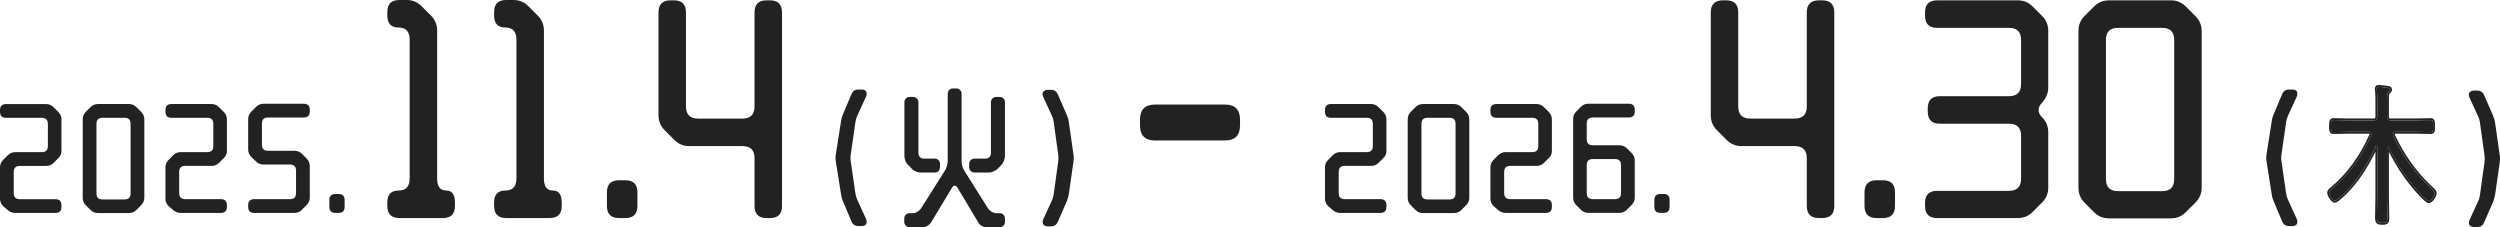 <svg width="242" height="22" viewBox="0 0 242 22" fill="none" xmlns="http://www.w3.org/2000/svg">
<path d="M66.724 14.142C66.159 14.142 65.681 13.947 65.291 13.556L64.327 12.59C63.937 12.2 63.742 11.722 63.742 11.156V1.202C63.742 0.422 64.132 0.031 64.912 0.031H65.233C66.013 0.031 66.402 0.422 66.402 1.202V10.307C66.402 11.087 66.792 11.478 67.572 11.478H71.869C72.648 11.478 73.038 11.087 73.038 10.307V1.202C73.038 0.422 73.428 0.031 74.207 0.031H74.529C75.308 0.031 75.698 0.422 75.698 1.202V19.938C75.698 20.719 75.308 21.109 74.529 21.109H74.207C73.428 21.109 73.038 20.719 73.038 19.938V15.313C73.038 14.532 72.648 14.142 71.869 14.142H66.724Z" fill="#222222"/>
<path d="M59.919 21.109C59.14 21.109 58.75 20.718 58.75 19.938V18.62C58.75 17.84 59.14 17.449 59.919 17.449H60.533C61.313 17.449 61.703 17.84 61.703 18.62V19.938C61.703 20.718 61.313 21.109 60.533 21.109H59.919Z" fill="#222222"/>
<path d="M48.997 21.107C48.218 21.107 47.828 20.717 47.828 19.936V19.614C47.828 18.834 48.189 18.443 48.91 18.443C49.631 18.443 49.991 18.053 49.991 17.272V3.835C49.991 3.054 49.631 2.664 48.91 2.664C48.189 2.664 47.828 2.274 47.828 1.493V1.171C47.828 0.39 48.218 0 48.997 0H49.699C50.264 0 50.742 0.195 51.131 0.585L52.067 1.522C52.457 1.913 52.651 2.391 52.651 2.957V17.272C52.651 18.053 52.944 18.443 53.528 18.443C54.094 18.443 54.376 18.834 54.376 19.614V19.936C54.376 20.717 53.986 21.107 53.207 21.107H48.997Z" fill="#222222"/>
<path d="M38.661 21.107C37.882 21.107 37.492 20.717 37.492 19.936V19.614C37.492 18.834 37.853 18.443 38.574 18.443C39.295 18.443 39.655 18.053 39.655 17.272V3.835C39.655 3.054 39.295 2.664 38.574 2.664C37.853 2.664 37.492 2.274 37.492 1.493V1.171C37.492 0.39 37.882 0 38.661 0H39.363C39.928 0 40.406 0.195 40.795 0.585L41.731 1.522C42.121 1.913 42.316 2.391 42.316 2.957V17.272C42.316 18.053 42.608 18.443 43.193 18.443C43.758 18.443 44.04 18.834 44.04 19.614V19.936C44.04 20.717 43.651 21.107 42.871 21.107H38.661Z" fill="#222222"/>
<path d="M202.715 20.553L201.78 19.616C201.39 19.226 201.195 18.748 201.195 18.182V2.988C201.195 2.422 201.39 1.944 201.78 1.554L202.715 0.617C203.105 0.226 203.592 0.031 204.177 0.031H210.17C210.715 0.031 211.193 0.236 211.602 0.646L212.537 1.583C212.927 1.973 213.122 2.451 213.122 3.017V18.182C213.122 18.728 212.917 19.206 212.508 19.616L211.573 20.553C211.183 20.943 210.706 21.138 210.14 21.138H204.148C203.583 21.138 203.105 20.943 202.715 20.553ZM203.855 17.333C203.855 18.113 204.245 18.504 205.025 18.504H209.293C210.072 18.504 210.462 18.113 210.462 17.333V3.866C210.462 3.086 210.072 2.695 209.293 2.695H205.025C204.245 2.695 203.855 3.086 203.855 3.866V17.333Z" fill="#222222"/>
<path d="M187.513 21.109C186.734 21.109 186.344 20.719 186.344 19.938V19.645C186.344 18.865 186.734 18.474 187.513 18.474H194.47C195.25 18.474 195.64 18.084 195.64 17.303V13.146C195.64 12.366 195.25 11.975 194.47 11.975H187.776C186.997 11.975 186.607 11.585 186.607 10.804V10.482C186.607 9.702 186.997 9.311 187.776 9.311H194.47C195.25 9.311 195.64 8.921 195.64 8.14V3.866C195.64 3.086 195.25 2.695 194.47 2.695H187.513C186.734 2.695 186.344 2.305 186.344 1.524V1.202C186.344 0.422 186.734 0.031 187.513 0.031H195.318C195.883 0.031 196.361 0.226 196.75 0.617L197.686 1.554C198.076 1.944 198.271 2.422 198.271 2.988V8.462C198.271 9.009 198.076 9.497 197.686 9.926C197.452 10.16 197.335 10.404 197.335 10.658C197.335 10.892 197.433 11.107 197.627 11.302L197.686 11.361C198.076 11.751 198.271 12.239 198.271 12.824V18.152C198.271 18.718 198.076 19.197 197.686 19.587L196.75 20.524C196.361 20.914 195.883 21.109 195.318 21.109H187.513Z" fill="#222222"/>
<path d="M181.654 21.109C180.874 21.109 180.484 20.718 180.484 19.938V18.62C180.484 17.84 180.874 17.449 181.654 17.449H182.268C183.047 17.449 183.437 17.84 183.437 18.62V19.938C183.437 20.718 183.047 21.109 182.268 21.109H181.654Z" fill="#222222"/>
<path d="M168.583 14.142C168.018 14.142 167.541 13.947 167.151 13.556L166.186 12.59C165.796 12.2 165.602 11.722 165.602 11.156V1.202C165.602 0.422 165.991 0.031 166.771 0.031H167.092C167.872 0.031 168.262 0.422 168.262 1.202V10.307C168.262 11.087 168.651 11.478 169.431 11.478H173.728C174.508 11.478 174.897 11.087 174.897 10.307V1.202C174.897 0.422 175.287 0.031 176.067 0.031H176.388C177.168 0.031 177.558 0.422 177.558 1.202V19.938C177.558 20.719 177.168 21.109 176.388 21.109H176.067C175.287 21.109 174.897 20.719 174.897 19.938V15.313C174.897 14.532 174.508 14.142 173.728 14.142H168.583Z" fill="#222222"/>
<path d="M111.813 13.598C110.839 13.598 110.352 13.11 110.352 12.134V11.585C110.352 10.609 110.839 10.121 111.813 10.121H118.573C119.548 10.121 120.035 10.609 120.035 11.585V12.134C120.035 13.11 119.548 13.598 118.573 13.598H111.813Z" fill="#222222"/>
<path d="M100.929 21.503C100.929 21.396 100.948 21.303 100.987 21.225L101.82 19.41C101.918 19.205 101.981 18.971 102.01 18.707L102.434 15.648C102.444 15.56 102.449 15.487 102.449 15.428C102.459 15.37 102.463 15.326 102.463 15.297C102.463 15.268 102.459 15.224 102.449 15.165C102.449 15.107 102.444 15.033 102.434 14.945L102.01 11.901C101.981 11.637 101.918 11.403 101.82 11.198L100.987 9.383C100.938 9.256 100.914 9.164 100.914 9.105C100.914 8.978 100.963 8.881 101.06 8.812C101.158 8.734 101.284 8.695 101.44 8.695H101.733C102.054 8.695 102.278 8.847 102.405 9.149L103.253 11.096C103.36 11.33 103.428 11.559 103.457 11.784L103.91 14.931C103.92 14.97 103.925 15.024 103.925 15.092C103.935 15.15 103.94 15.219 103.94 15.297C103.94 15.375 103.935 15.443 103.925 15.502C103.925 15.56 103.92 15.614 103.91 15.663L103.457 18.824C103.438 18.942 103.409 19.059 103.37 19.176C103.34 19.293 103.301 19.405 103.253 19.512L102.405 21.459C102.278 21.762 102.054 21.913 101.733 21.913H101.44C101.284 21.913 101.158 21.874 101.06 21.796C100.973 21.727 100.929 21.63 100.929 21.503Z" fill="#222222"/>
<path d="M88.028 22C87.892 22 87.775 21.946 87.677 21.839C87.58 21.741 87.531 21.624 87.531 21.487V21.151C87.531 21.004 87.58 20.882 87.677 20.785C87.775 20.687 87.892 20.638 88.028 20.638H88.364C88.51 20.638 88.652 20.595 88.788 20.507C88.934 20.419 89.051 20.316 89.139 20.199L91.463 16.525C91.541 16.408 91.604 16.262 91.653 16.086C91.712 15.901 91.741 15.735 91.741 15.588V9.06C91.741 8.924 91.789 8.806 91.887 8.709C91.984 8.611 92.101 8.562 92.238 8.562H92.574C92.71 8.562 92.827 8.611 92.925 8.709C93.032 8.806 93.085 8.924 93.085 9.06V15.618C93.085 15.764 93.11 15.93 93.159 16.115C93.217 16.291 93.285 16.437 93.363 16.555L95.658 20.199C95.736 20.316 95.853 20.419 96.009 20.507C96.165 20.595 96.311 20.638 96.447 20.638H96.783C96.92 20.638 97.037 20.687 97.134 20.785C97.231 20.882 97.28 21.004 97.28 21.151V21.487C97.28 21.624 97.231 21.741 97.134 21.839C97.037 21.946 96.92 22 96.783 22H95.468C95.331 22 95.185 21.956 95.029 21.868C94.883 21.78 94.776 21.673 94.708 21.546L92.691 18.179C92.613 18.043 92.52 17.974 92.413 17.974C92.316 17.974 92.228 18.043 92.15 18.179L90.118 21.546C90.04 21.673 89.923 21.78 89.767 21.868C89.621 21.956 89.48 22 89.344 22H88.028ZM87.911 15.969C87.804 15.881 87.716 15.754 87.648 15.588C87.58 15.413 87.546 15.252 87.546 15.105V9.895C87.546 9.748 87.595 9.626 87.692 9.529C87.79 9.431 87.911 9.382 88.057 9.382H88.394C88.53 9.382 88.647 9.431 88.744 9.529C88.852 9.626 88.905 9.748 88.905 9.895V14.827C88.905 14.974 88.954 15.101 89.051 15.208C89.149 15.306 89.271 15.354 89.417 15.354H90.498C90.635 15.354 90.752 15.403 90.849 15.501C90.947 15.598 90.995 15.72 90.995 15.867V16.189C90.995 16.325 90.947 16.447 90.849 16.555C90.752 16.652 90.635 16.701 90.498 16.701H89.124C88.978 16.701 88.817 16.667 88.642 16.598C88.476 16.53 88.35 16.442 88.262 16.335L87.911 15.969ZM94.328 16.701C94.191 16.701 94.07 16.652 93.962 16.555C93.865 16.447 93.816 16.325 93.816 16.189V15.867C93.816 15.72 93.865 15.598 93.962 15.501C94.07 15.403 94.191 15.354 94.328 15.354H95.409C95.555 15.354 95.677 15.306 95.775 15.208C95.872 15.101 95.921 14.974 95.921 14.827V9.895C95.921 9.748 95.97 9.626 96.067 9.529C96.174 9.431 96.301 9.382 96.447 9.382H96.783C96.92 9.382 97.037 9.431 97.134 9.529C97.231 9.626 97.28 9.748 97.28 9.895V15.105C97.28 15.242 97.246 15.398 97.178 15.574C97.11 15.74 97.027 15.871 96.929 15.969L96.579 16.335C96.472 16.442 96.335 16.53 96.169 16.598C96.004 16.667 95.848 16.701 95.702 16.701H94.328Z" fill="#222222"/>
<path d="M82.418 21.428L81.599 19.481C81.56 19.393 81.521 19.291 81.482 19.174C81.453 19.057 81.428 18.93 81.409 18.793L80.912 15.646C80.902 15.549 80.893 15.47 80.883 15.412C80.883 15.344 80.883 15.3 80.883 15.28C80.883 15.241 80.883 15.192 80.883 15.134C80.893 15.075 80.902 15.002 80.912 14.914L81.409 11.753C81.428 11.616 81.453 11.489 81.482 11.372C81.521 11.255 81.56 11.152 81.599 11.065L82.418 9.118C82.544 8.815 82.768 8.664 83.09 8.664H83.382C83.723 8.664 83.894 8.801 83.894 9.074C83.894 9.181 83.874 9.274 83.835 9.352L83.002 11.167C82.953 11.274 82.91 11.387 82.871 11.504C82.841 11.621 82.817 11.743 82.797 11.87L82.359 14.914C82.349 15.002 82.34 15.075 82.33 15.134C82.33 15.192 82.33 15.241 82.33 15.28C82.33 15.319 82.33 15.368 82.33 15.427C82.34 15.485 82.349 15.558 82.359 15.646L82.797 18.676C82.817 18.803 82.841 18.925 82.871 19.042C82.91 19.159 82.953 19.271 83.002 19.379L83.835 21.194C83.874 21.272 83.894 21.364 83.894 21.472C83.894 21.745 83.723 21.882 83.382 21.882H83.09C82.768 21.882 82.544 21.73 82.418 21.428Z" fill="#222222"/>
<path d="M32.468 20.611C32.078 20.611 31.883 20.416 31.883 20.025V19.367C31.883 18.976 32.078 18.781 32.468 18.781H32.774C33.164 18.781 33.359 18.976 33.359 19.367V20.025C33.359 20.416 33.164 20.611 32.774 20.611H32.468Z" fill="#222222"/>
<path d="M24.608 20.611C24.218 20.611 24.023 20.416 24.023 20.026V19.865C24.023 19.474 24.218 19.279 24.608 19.279H28.072C28.462 19.279 28.657 19.084 28.657 18.694V16.513C28.657 16.122 28.462 15.927 28.072 15.927H25.514C25.222 15.927 24.978 15.83 24.784 15.634L24.33 15.195C24.126 14.99 24.023 14.751 24.023 14.478V11.521C24.023 11.248 24.126 11.009 24.33 10.804L24.798 10.336C24.993 10.141 25.232 10.043 25.514 10.043H29.402C29.792 10.043 29.987 10.238 29.987 10.629V10.79C29.987 11.18 29.792 11.375 29.402 11.375H25.938C25.548 11.375 25.354 11.57 25.354 11.96V14.01C25.354 14.4 25.548 14.595 25.938 14.595H28.496C28.788 14.595 29.032 14.693 29.227 14.888L29.695 15.356C29.889 15.552 29.987 15.791 29.987 16.074V19.133C29.987 19.406 29.884 19.645 29.68 19.85L29.212 20.318C29.017 20.514 28.779 20.611 28.496 20.611H24.608Z" fill="#222222"/>
<path d="M16.337 19.965C16.123 19.76 16.016 19.516 16.016 19.233V16.189C16.016 15.915 16.118 15.676 16.323 15.472L16.776 15.018C16.971 14.823 17.209 14.725 17.492 14.725H20.064C20.454 14.725 20.649 14.53 20.649 14.139V11.988C20.649 11.598 20.454 11.402 20.064 11.402H16.6C16.21 11.402 16.016 11.207 16.016 10.817V10.656C16.016 10.265 16.21 10.07 16.6 10.07H20.488C20.761 10.07 21 10.173 21.204 10.378L21.672 10.846C21.867 11.041 21.964 11.28 21.964 11.563V14.564C21.984 14.837 21.887 15.081 21.672 15.296L21.204 15.764C21.009 15.959 20.771 16.057 20.488 16.057H17.93C17.541 16.057 17.346 16.252 17.346 16.642V18.692C17.346 19.082 17.541 19.277 17.93 19.277H21.38C21.77 19.277 21.964 19.472 21.964 19.863V20.024C21.964 20.414 21.77 20.609 21.38 20.609H17.477C17.214 20.609 16.975 20.517 16.761 20.331L16.337 19.965Z" fill="#222222"/>
<path d="M8.768 20.331L8.3 19.863C8.105 19.668 8.008 19.428 8.008 19.145V11.549C8.008 11.266 8.105 11.027 8.3 10.832L8.768 10.363C8.963 10.168 9.206 10.07 9.499 10.07H12.495C12.768 10.07 13.007 10.173 13.211 10.378L13.679 10.846C13.874 11.041 13.971 11.28 13.971 11.563V19.145C13.971 19.419 13.869 19.658 13.664 19.863L13.197 20.331C13.002 20.526 12.763 20.624 12.48 20.624H9.484C9.201 20.624 8.963 20.526 8.768 20.331ZM9.338 18.721C9.338 19.111 9.533 19.306 9.923 19.306H12.056C12.446 19.306 12.641 19.111 12.641 18.721V11.988C12.641 11.598 12.446 11.402 12.056 11.402H9.923C9.533 11.402 9.338 11.598 9.338 11.988V18.721Z" fill="#222222"/>
<path d="M0.322 19.969C0.107 19.764 0 19.52 0 19.237V16.193C0 15.919 0.102 15.68 0.307 15.475L0.76 15.022C0.955 14.826 1.194 14.729 1.476 14.729H4.049C4.438 14.729 4.633 14.534 4.633 14.143V11.992C4.633 11.601 4.438 11.406 4.049 11.406H0.585C0.195 11.406 0 11.211 0 10.821V10.66C0 10.269 0.195 10.074 0.585 10.074H4.473C4.745 10.074 4.984 10.177 5.189 10.382L5.656 10.85C5.851 11.045 5.949 11.284 5.949 11.567V14.568C5.968 14.841 5.871 15.085 5.656 15.3L5.189 15.768C4.994 15.963 4.755 16.061 4.473 16.061H1.915C1.525 16.061 1.33 16.256 1.33 16.646V18.696C1.33 19.086 1.525 19.281 1.915 19.281H5.364C5.754 19.281 5.949 19.476 5.949 19.867V20.028C5.949 20.418 5.754 20.613 5.364 20.613H1.462C1.199 20.613 0.96 20.52 0.745 20.335L0.322 19.969Z" fill="#222222"/>
<path d="M160.725 20.607C160.336 20.607 160.141 20.412 160.141 20.021V19.363C160.141 18.973 160.336 18.777 160.725 18.777H161.032C161.422 18.777 161.617 18.973 161.617 19.363V20.021C161.617 20.412 161.422 20.607 161.032 20.607H160.725Z" fill="#222222"/>
<path d="M153.041 20.314L152.574 19.846C152.379 19.651 152.281 19.412 152.281 19.129V11.517C152.281 11.235 152.379 10.995 152.574 10.8L153.041 10.332C153.236 10.137 153.475 10.039 153.757 10.039H157.66C158.05 10.039 158.245 10.234 158.245 10.625V10.786C158.245 11.176 158.05 11.371 157.66 11.371H154.181C153.792 11.371 153.597 11.566 153.597 11.957V13.479C153.597 13.869 153.792 14.064 154.181 14.064H156.754C157.046 14.064 157.29 14.162 157.485 14.357L157.952 14.825C158.147 15.021 158.245 15.26 158.245 15.543V19.129C158.245 19.402 158.142 19.641 157.938 19.846L157.47 20.314C157.275 20.51 157.036 20.607 156.754 20.607H153.757C153.475 20.607 153.236 20.51 153.041 20.314ZM153.597 18.69C153.597 19.08 153.792 19.275 154.181 19.275H156.33C156.72 19.275 156.915 19.08 156.915 18.69V15.982C156.915 15.591 156.72 15.396 156.33 15.396H154.181C153.792 15.396 153.597 15.591 153.597 15.982V18.69Z" fill="#222222"/>
<path d="M144.595 19.965C144.381 19.76 144.273 19.516 144.273 19.233V16.189C144.273 15.915 144.376 15.676 144.58 15.472L145.033 15.018C145.228 14.823 145.467 14.725 145.75 14.725H148.322C148.712 14.725 148.907 14.53 148.907 14.139V11.988C148.907 11.598 148.712 11.402 148.322 11.402H144.858C144.468 11.402 144.273 11.207 144.273 10.817V10.656C144.273 10.265 144.468 10.07 144.858 10.07H148.746C149.019 10.07 149.258 10.173 149.462 10.378L149.93 10.846C150.125 11.041 150.222 11.28 150.222 11.563V14.564C150.242 14.837 150.144 15.081 149.93 15.296L149.462 15.764C149.267 15.959 149.029 16.057 148.746 16.057H146.188C145.798 16.057 145.604 16.252 145.604 16.642V18.692C145.604 19.082 145.798 19.277 146.188 19.277H149.638C150.027 19.277 150.222 19.472 150.222 19.863V20.024C150.222 20.414 150.027 20.609 149.638 20.609H145.735C145.472 20.609 145.233 20.517 145.019 20.331L144.595 19.965Z" fill="#222222"/>
<path d="M137.026 20.331L136.558 19.863C136.363 19.668 136.266 19.428 136.266 19.145V11.549C136.266 11.266 136.363 11.027 136.558 10.832L137.026 10.363C137.221 10.168 137.464 10.07 137.756 10.07H140.753C141.026 10.07 141.264 10.173 141.469 10.378L141.937 10.846C142.132 11.041 142.229 11.28 142.229 11.563V19.145C142.229 19.419 142.127 19.658 141.922 19.863L141.454 20.331C141.259 20.526 141.021 20.624 140.738 20.624H137.742C137.459 20.624 137.221 20.526 137.026 20.331ZM137.596 18.721C137.596 19.111 137.791 19.306 138.18 19.306H140.314C140.704 19.306 140.899 19.111 140.899 18.721V11.988C140.899 11.598 140.704 11.402 140.314 11.402H138.18C137.791 11.402 137.596 11.598 137.596 11.988V18.721Z" fill="#222222"/>
<path d="M128.579 19.965C128.365 19.76 128.258 19.516 128.258 19.233V16.189C128.258 15.915 128.36 15.676 128.565 15.472L129.018 15.018C129.213 14.823 129.451 14.725 129.734 14.725H132.306C132.696 14.725 132.891 14.53 132.891 14.139V11.988C132.891 11.598 132.696 11.402 132.306 11.402H128.842C128.453 11.402 128.258 11.207 128.258 10.817V10.656C128.258 10.265 128.453 10.07 128.842 10.07H132.73C133.003 10.07 133.242 10.173 133.447 10.378L133.914 10.846C134.109 11.041 134.207 11.28 134.207 11.563V14.564C134.226 14.837 134.129 15.081 133.914 15.296L133.447 15.764C133.252 15.959 133.013 16.057 132.73 16.057H130.173C129.783 16.057 129.588 16.252 129.588 16.642V18.692C129.588 19.082 129.783 19.277 130.173 19.277H133.622C134.012 19.277 134.207 19.472 134.207 19.863V20.024C134.207 20.414 134.012 20.609 133.622 20.609H129.719C129.456 20.609 129.218 20.517 129.003 20.331L128.579 19.965Z" fill="#222222"/>
<path d="M238.991 21.573C238.991 21.466 239.011 21.373 239.05 21.295L239.883 19.48C239.98 19.275 240.044 19.041 240.073 18.778L240.497 15.718C240.506 15.631 240.511 15.557 240.511 15.499C240.521 15.44 240.526 15.396 240.526 15.367C240.526 15.338 240.521 15.294 240.511 15.235C240.511 15.177 240.506 15.104 240.497 15.016L240.073 11.971C240.044 11.708 239.98 11.473 239.883 11.269L239.05 9.454C239.001 9.327 238.977 9.234 238.977 9.175C238.977 9.049 239.025 8.951 239.123 8.883C239.22 8.805 239.347 8.766 239.503 8.766H239.795C240.117 8.766 240.341 8.917 240.467 9.219L241.315 11.166C241.422 11.4 241.491 11.63 241.52 11.854L241.973 15.001C241.983 15.04 241.987 15.094 241.987 15.162C241.997 15.221 242.002 15.289 242.002 15.367C242.002 15.445 241.997 15.514 241.987 15.572C241.987 15.631 241.983 15.684 241.973 15.733L241.52 18.895C241.5 19.012 241.471 19.129 241.432 19.246C241.403 19.363 241.364 19.475 241.315 19.583L240.467 21.529C240.341 21.832 240.117 21.983 239.795 21.983H239.503C239.347 21.983 239.22 21.944 239.123 21.866C239.035 21.798 238.991 21.7 238.991 21.573Z" fill="#222222"/>
<path d="M230.121 18.947V14.236C230.121 14.177 230.099 14.118 230.053 14.118C230.018 14.118 229.995 14.133 229.972 14.177C229.089 16.112 227.919 17.913 226.451 19.154C226.336 19.257 226.118 19.435 225.992 19.435C225.809 19.435 225.453 18.903 225.453 18.667C225.453 18.489 225.614 18.371 225.705 18.297C227.3 16.983 228.584 15.211 229.525 13.099C229.536 13.055 229.548 13.025 229.548 12.966C229.548 12.818 229.456 12.774 229.353 12.759H227.231C226.784 12.759 226.336 12.789 225.889 12.789C225.648 12.789 225.637 12.656 225.637 12.213C225.637 11.755 225.648 11.622 225.889 11.622C226.336 11.622 226.784 11.652 227.231 11.652H229.8C230.03 11.652 230.121 11.533 230.121 11.238V9.85C230.121 9.466 230.121 9.067 230.076 8.757C230.076 8.712 230.064 8.653 230.064 8.609C230.064 8.447 230.156 8.402 230.259 8.402C230.397 8.402 230.982 8.476 231.142 8.506C231.223 8.52 231.36 8.55 231.36 8.683C231.36 8.786 231.28 8.831 231.2 8.904C231.073 9.023 231.062 9.259 231.062 9.791V11.238C231.062 11.533 231.154 11.652 231.383 11.652H233.93C234.377 11.652 234.824 11.622 235.283 11.622C235.512 11.622 235.524 11.755 235.524 12.198C235.524 12.671 235.512 12.789 235.283 12.789C234.824 12.789 234.377 12.759 233.93 12.759H231.819C231.716 12.774 231.624 12.818 231.624 12.966C231.624 13.01 231.636 13.055 231.647 13.099C232.588 15.152 233.93 16.968 235.444 18.327C235.547 18.43 235.684 18.534 235.684 18.711C235.684 18.918 235.34 19.479 235.111 19.479C234.859 19.479 233.803 18.253 233.574 17.973C232.679 16.88 231.888 15.624 231.234 14.265C231.211 14.236 231.188 14.206 231.154 14.206C231.085 14.206 231.073 14.28 231.062 14.339V18.947C231.062 19.641 231.096 20.35 231.096 21.044C231.096 21.517 231.005 21.576 230.592 21.576C230.225 21.576 230.087 21.532 230.087 21.089C230.087 20.38 230.121 19.656 230.121 18.947Z" fill="#222222"/>
<path d="M231.1 21.044C231.1 20.523 231.08 19.994 231.07 19.47L231.065 18.947V14.339C231.076 14.28 231.088 14.206 231.157 14.206C231.191 14.206 231.214 14.235 231.237 14.265C231.891 15.624 232.682 16.879 233.577 17.972C233.799 18.244 234.796 19.403 235.088 19.475L235.114 19.478C235.343 19.478 235.687 18.917 235.687 18.71C235.687 18.533 235.55 18.43 235.447 18.326C233.933 16.968 232.59 15.151 231.65 13.098C231.638 13.054 231.627 13.009 231.627 12.965C231.627 12.818 231.719 12.773 231.822 12.759H233.933C234.268 12.759 234.603 12.775 234.944 12.783L235.286 12.788C235.487 12.788 235.52 12.698 235.526 12.358L235.527 12.197C235.527 11.782 235.517 11.639 235.326 11.623L235.286 11.621C234.827 11.621 234.38 11.651 233.933 11.651V11.468C234.153 11.468 234.373 11.461 234.599 11.453C234.824 11.446 235.053 11.438 235.286 11.438C235.358 11.438 235.439 11.448 235.512 11.491C235.592 11.537 235.638 11.607 235.665 11.682C235.689 11.751 235.699 11.829 235.704 11.909C235.709 11.99 235.71 12.087 235.71 12.197C235.71 12.315 235.709 12.416 235.704 12.5C235.699 12.582 235.689 12.662 235.665 12.732C235.638 12.807 235.59 12.877 235.509 12.922C235.435 12.963 235.355 12.971 235.286 12.971C235.053 12.971 234.824 12.964 234.599 12.956C234.373 12.949 234.153 12.942 233.933 12.942H231.839C231.826 12.944 231.817 12.945 231.811 12.948C231.811 12.951 231.81 12.957 231.81 12.965C231.81 12.98 231.813 12.999 231.823 13.037C232.695 14.935 233.913 16.627 235.29 17.933L235.569 18.19L235.572 18.193L235.576 18.197C235.614 18.235 235.693 18.305 235.75 18.378C235.813 18.46 235.87 18.569 235.87 18.71C235.87 18.801 235.836 18.904 235.797 18.991C235.756 19.084 235.701 19.184 235.637 19.276C235.574 19.367 235.5 19.456 235.42 19.526C235.347 19.589 235.239 19.661 235.114 19.661C235.064 19.661 235.02 19.647 234.987 19.633C234.953 19.619 234.919 19.6 234.887 19.579C234.823 19.539 234.752 19.483 234.68 19.421C234.535 19.296 234.368 19.129 234.204 18.956C233.877 18.611 233.552 18.231 233.435 18.088V18.087C232.61 17.078 231.872 15.933 231.248 14.698V18.947C231.248 19.291 231.256 19.639 231.265 19.991C231.273 20.341 231.282 20.694 231.282 21.044C231.282 21.165 231.276 21.273 231.257 21.364C231.238 21.456 231.202 21.546 231.13 21.617C231.058 21.688 230.97 21.721 230.883 21.738C230.798 21.755 230.699 21.758 230.595 21.758C230.502 21.758 230.411 21.756 230.33 21.742C230.248 21.728 230.162 21.7 230.088 21.639C229.938 21.514 229.907 21.311 229.907 21.088C229.907 20.731 229.916 20.371 229.924 20.013C229.933 19.654 229.942 19.299 229.942 18.947V14.676C229.077 16.464 227.959 18.121 226.572 19.293L226.572 19.293C226.511 19.347 226.423 19.422 226.331 19.484C226.284 19.516 226.232 19.547 226.18 19.571C226.13 19.593 226.065 19.617 225.995 19.617C225.93 19.617 225.874 19.594 225.832 19.571C225.788 19.547 225.747 19.516 225.711 19.483C225.638 19.417 225.568 19.331 225.506 19.243C225.445 19.153 225.388 19.054 225.347 18.959C225.307 18.868 225.273 18.763 225.273 18.666C225.273 18.518 225.341 18.404 225.409 18.324C225.474 18.247 225.554 18.186 225.594 18.154C227.159 16.863 228.425 15.12 229.355 13.036C229.357 13.029 229.359 13.023 229.36 13.019C229.362 13.01 229.364 13.004 229.365 12.999C229.367 12.991 229.368 12.981 229.368 12.965C229.368 12.957 229.367 12.951 229.366 12.948C229.36 12.945 229.351 12.944 229.339 12.942H227.234C227.014 12.942 226.793 12.949 226.569 12.956C226.346 12.964 226.119 12.971 225.892 12.971C225.818 12.971 225.737 12.962 225.662 12.921C225.581 12.876 225.533 12.806 225.504 12.73C225.478 12.66 225.468 12.58 225.463 12.501C225.458 12.419 225.457 12.322 225.457 12.212C225.457 12.098 225.458 11.998 225.463 11.915C225.468 11.833 225.478 11.753 225.504 11.682C225.532 11.606 225.58 11.535 225.662 11.49C225.736 11.448 225.819 11.438 225.892 11.438C226.119 11.438 226.346 11.446 226.569 11.453C226.793 11.461 227.014 11.468 227.234 11.468V11.651C226.787 11.651 226.339 11.621 225.892 11.621C225.651 11.621 225.64 11.754 225.64 12.212C225.64 12.655 225.651 12.788 225.892 12.788C226.227 12.788 226.563 12.771 226.898 12.763L227.234 12.759H229.356C229.459 12.773 229.551 12.818 229.551 12.965C229.551 13.024 229.54 13.054 229.528 13.098C228.588 15.21 227.303 16.982 225.708 18.297C225.617 18.37 225.456 18.489 225.456 18.666L225.46 18.714C225.499 18.958 225.802 19.403 225.977 19.432L225.995 19.434C226.121 19.434 226.339 19.257 226.454 19.153C227.922 17.913 229.092 16.111 229.976 14.176C229.998 14.132 230.021 14.117 230.056 14.117C230.102 14.117 230.124 14.176 230.124 14.235V18.947L230.119 19.481C230.109 20.016 230.09 20.556 230.09 21.088L230.092 21.167C230.106 21.487 230.215 21.559 230.468 21.573L230.595 21.575C230.982 21.575 231.087 21.523 231.098 21.128L231.1 21.044ZM229.803 11.468V11.651H227.234V11.468H229.803ZM229.942 11.237V9.849C229.942 9.461 229.941 9.077 229.898 8.783L229.896 8.77V8.756C229.896 8.746 229.894 8.731 229.891 8.703C229.889 8.68 229.885 8.643 229.885 8.609C229.885 8.493 229.918 8.383 230.005 8.306C230.088 8.234 230.189 8.219 230.262 8.219C230.344 8.219 230.538 8.239 230.717 8.261C230.901 8.283 231.092 8.309 231.178 8.325C231.217 8.332 231.301 8.348 231.376 8.391C231.462 8.442 231.546 8.536 231.546 8.682C231.546 8.791 231.5 8.87 231.448 8.927C231.425 8.953 231.4 8.975 231.38 8.992C231.359 9.01 231.344 9.022 231.327 9.037L231.328 9.037C231.311 9.053 231.284 9.09 231.268 9.216C231.251 9.342 231.248 9.521 231.248 9.79V11.237C231.248 11.374 231.271 11.426 231.284 11.443C231.287 11.447 231.302 11.468 231.386 11.468V11.651C231.185 11.651 231.09 11.56 231.069 11.34L231.065 11.237V9.79C231.065 9.258 231.077 9.022 231.203 8.904C231.273 8.839 231.343 8.797 231.36 8.718L231.363 8.682C231.363 8.549 231.226 8.52 231.145 8.505C230.985 8.475 230.4 8.402 230.262 8.402C230.159 8.402 230.067 8.446 230.067 8.609L230.073 8.682C230.076 8.708 230.079 8.734 230.079 8.756C230.125 9.066 230.124 9.465 230.124 9.849V11.237L230.12 11.34C230.099 11.56 230.004 11.651 229.803 11.651V11.468C229.887 11.468 229.902 11.447 229.906 11.443C229.918 11.426 229.942 11.375 229.942 11.237ZM233.933 11.468V11.651H231.386V11.468H233.933Z" fill="#222222"/>
<path d="M220.91 21.428L220.091 19.481C220.052 19.393 220.013 19.291 219.974 19.174C219.945 19.057 219.921 18.93 219.901 18.793L219.404 15.646C219.394 15.549 219.385 15.47 219.375 15.412C219.375 15.344 219.375 15.3 219.375 15.28C219.375 15.241 219.375 15.192 219.375 15.134C219.385 15.075 219.394 15.002 219.404 14.914L219.901 11.753C219.921 11.616 219.945 11.489 219.974 11.372C220.013 11.255 220.052 11.152 220.091 11.065L220.91 9.118C221.036 8.815 221.26 8.664 221.582 8.664H221.874C222.215 8.664 222.386 8.801 222.386 9.074C222.386 9.181 222.366 9.274 222.327 9.352L221.494 11.167C221.446 11.274 221.402 11.387 221.363 11.504C221.334 11.621 221.309 11.743 221.29 11.87L220.851 14.914C220.841 15.002 220.832 15.075 220.822 15.134C220.822 15.192 220.822 15.241 220.822 15.28C220.822 15.319 220.822 15.368 220.822 15.427C220.832 15.485 220.841 15.558 220.851 15.646L221.29 18.676C221.309 18.803 221.334 18.925 221.363 19.042C221.402 19.159 221.446 19.271 221.494 19.379L222.327 21.194C222.366 21.272 222.386 21.364 222.386 21.472C222.386 21.745 222.215 21.882 221.874 21.882H221.582C221.26 21.882 221.036 21.73 220.91 21.428Z" fill="#222222"/>
</svg>
